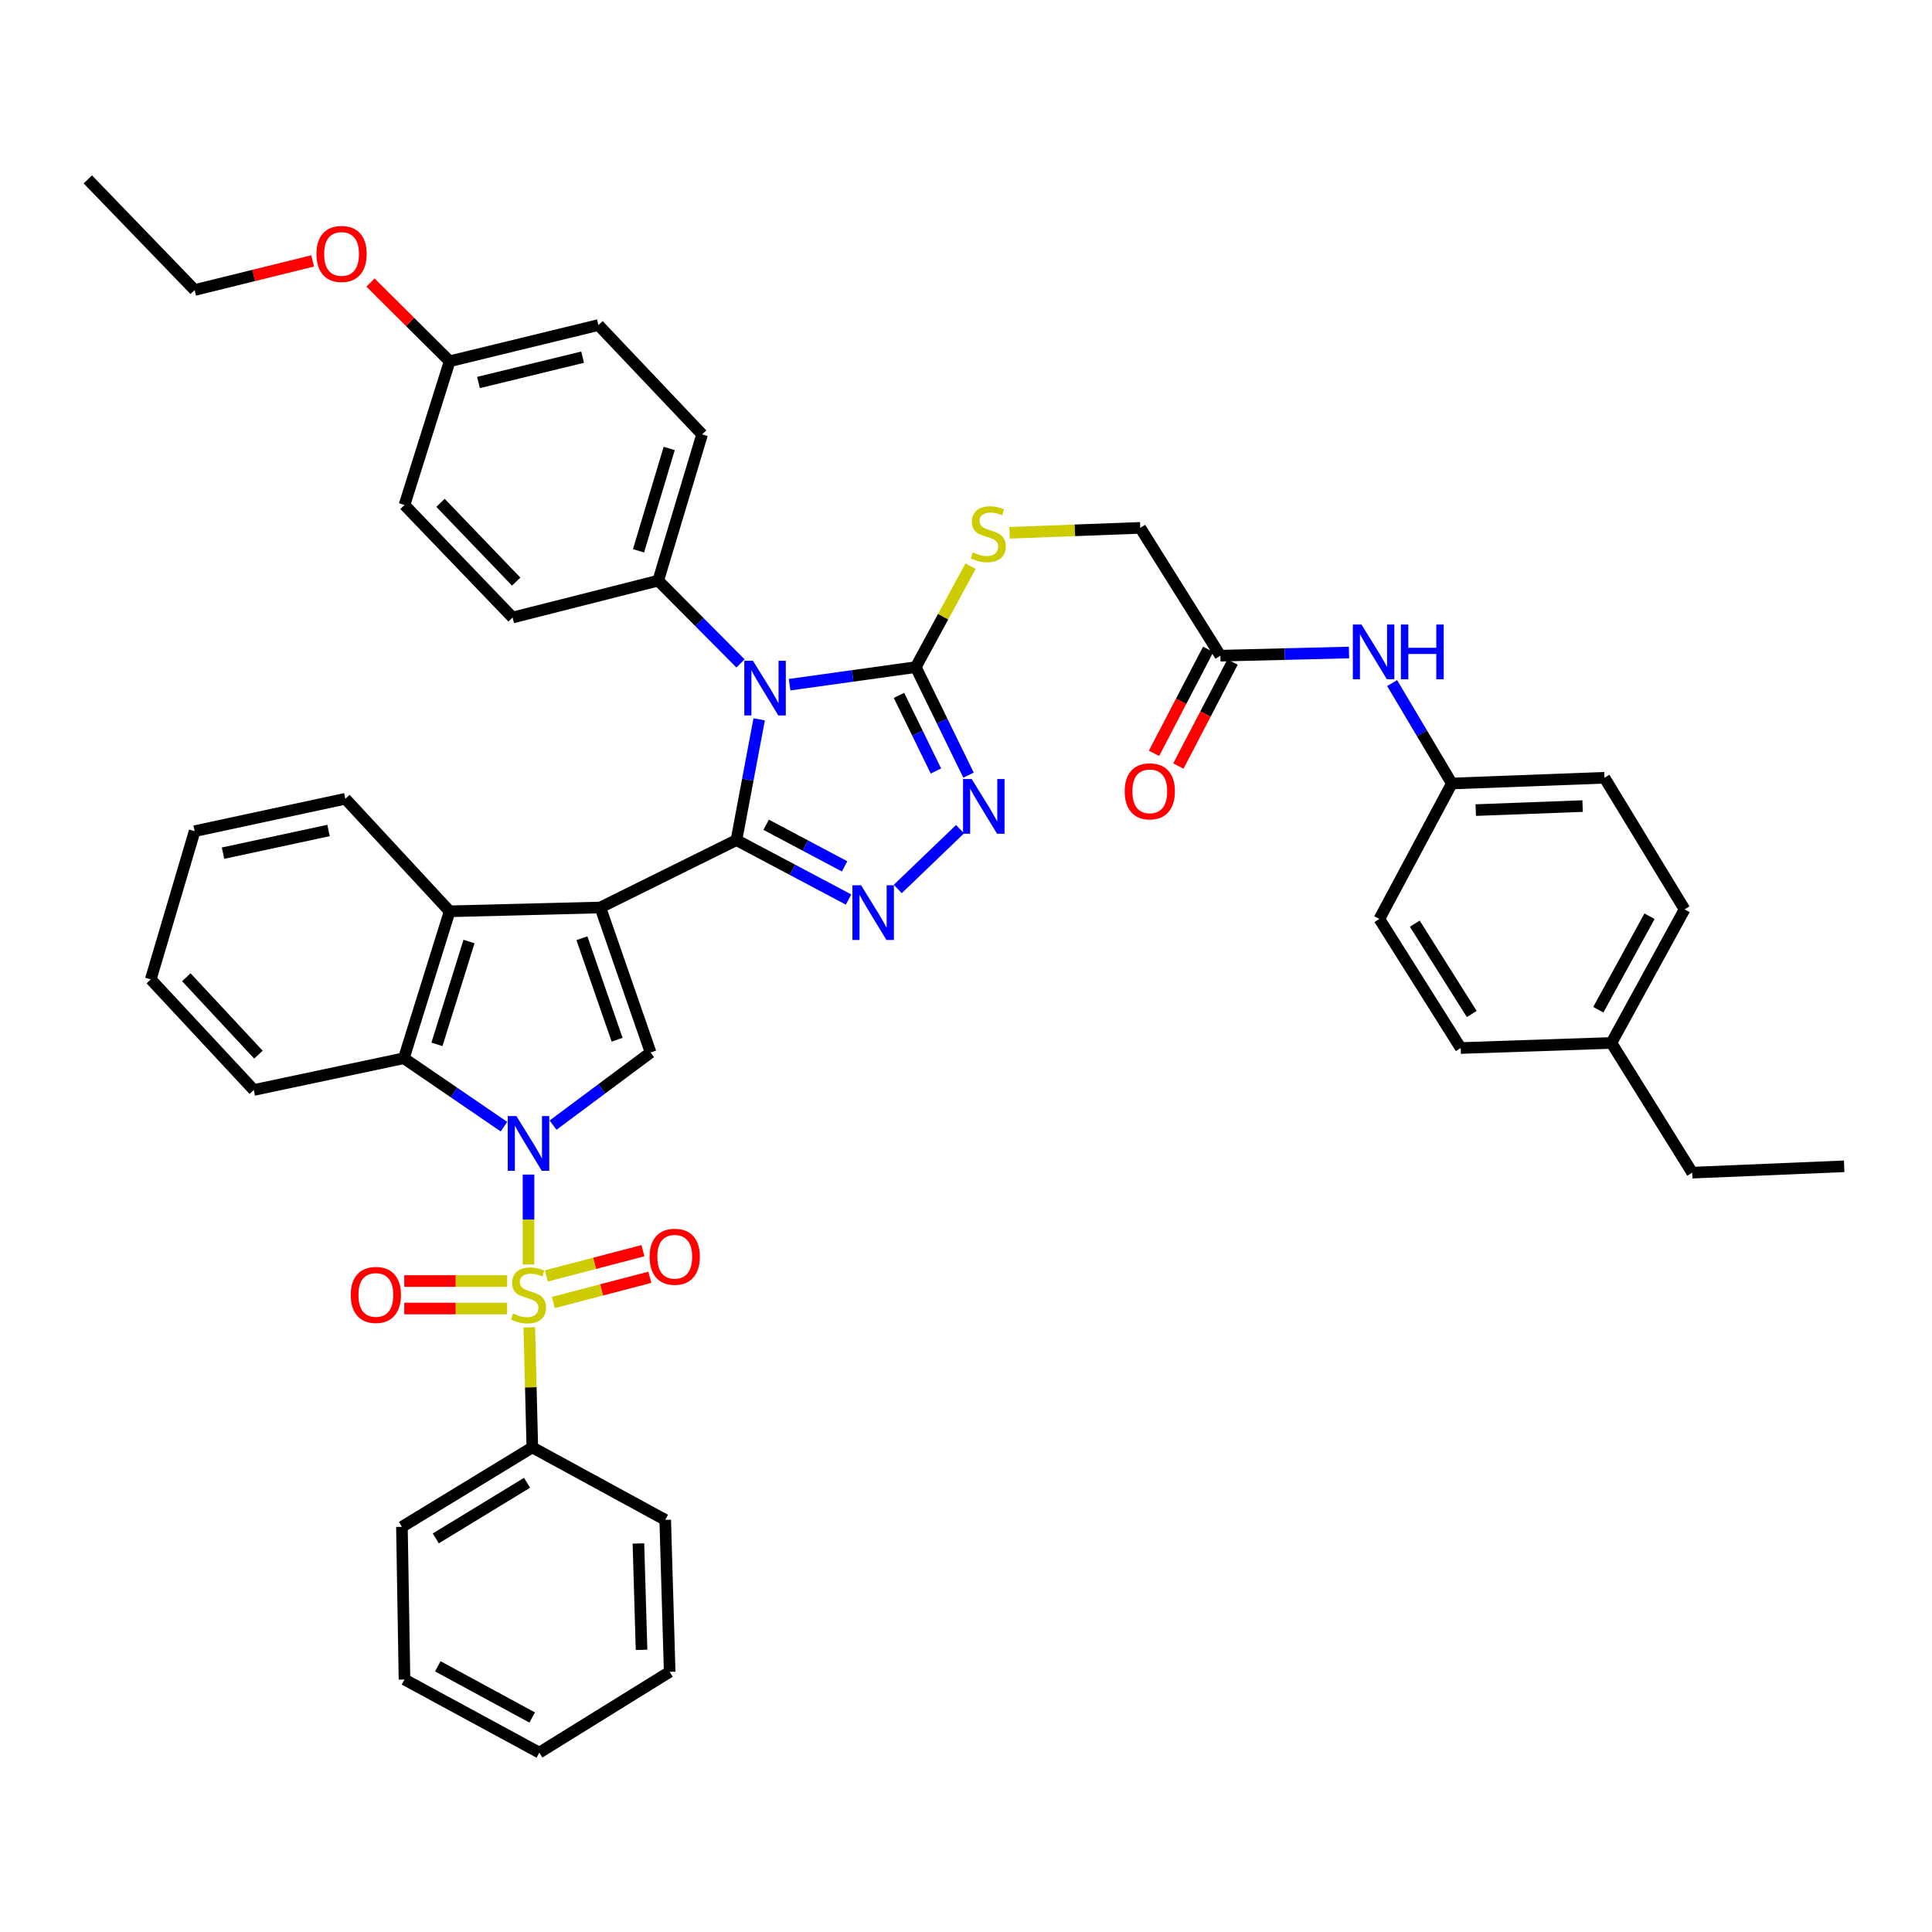 <?xml version='1.0' encoding='iso-8859-1'?>
<svg version='1.1' baseProfile='full'
              xmlns='http://www.w3.org/2000/svg'
                      xmlns:rdkit='http://www.rdkit.org/xml'
                      xmlns:xlink='http://www.w3.org/1999/xlink'
                  xml:space='preserve'
width='1000px' height='1000px' viewBox='0 0 1000 1000'>
<!-- END OF HEADER -->
<rect style='opacity:1.0;fill:#FFFFFF;stroke:none' width='1000' height='1000' x='0' y='0'> </rect>
<path class='bond-0' d='M 381.18,434.831 L 310.734,469.714' style='fill:none;fill-rule:evenodd;stroke:#000000;stroke-width:6px;stroke-linecap:butt;stroke-linejoin:miter;stroke-opacity:1' />
<path class='bond-3' d='M 381.18,434.831 L 387.064,403.578' style='fill:none;fill-rule:evenodd;stroke:#000000;stroke-width:6px;stroke-linecap:butt;stroke-linejoin:miter;stroke-opacity:1' />
<path class='bond-3' d='M 387.064,403.578 L 392.948,372.324' style='fill:none;fill-rule:evenodd;stroke:#0000FF;stroke-width:6px;stroke-linecap:butt;stroke-linejoin:miter;stroke-opacity:1' />
<path class='bond-4' d='M 381.18,434.831 L 410.193,450.217' style='fill:none;fill-rule:evenodd;stroke:#000000;stroke-width:6px;stroke-linecap:butt;stroke-linejoin:miter;stroke-opacity:1' />
<path class='bond-4' d='M 410.193,450.217 L 439.206,465.603' style='fill:none;fill-rule:evenodd;stroke:#0000FF;stroke-width:6px;stroke-linecap:butt;stroke-linejoin:miter;stroke-opacity:1' />
<path class='bond-4' d='M 396.545,426.886 L 416.855,437.656' style='fill:none;fill-rule:evenodd;stroke:#000000;stroke-width:6px;stroke-linecap:butt;stroke-linejoin:miter;stroke-opacity:1' />
<path class='bond-4' d='M 416.855,437.656 L 437.164,448.426' style='fill:none;fill-rule:evenodd;stroke:#0000FF;stroke-width:6px;stroke-linecap:butt;stroke-linejoin:miter;stroke-opacity:1' />
<path class='bond-5' d='M 310.734,469.714 L 336.747,544.757' style='fill:none;fill-rule:evenodd;stroke:#000000;stroke-width:6px;stroke-linecap:butt;stroke-linejoin:miter;stroke-opacity:1' />
<path class='bond-5' d='M 301.202,485.628 L 319.41,538.157' style='fill:none;fill-rule:evenodd;stroke:#000000;stroke-width:6px;stroke-linecap:butt;stroke-linejoin:miter;stroke-opacity:1' />
<path class='bond-8' d='M 310.734,469.714 L 232.737,471.689' style='fill:none;fill-rule:evenodd;stroke:#000000;stroke-width:6px;stroke-linecap:butt;stroke-linejoin:miter;stroke-opacity:1' />
<path class='bond-1' d='M 286.263,582.367 L 311.505,563.562' style='fill:none;fill-rule:evenodd;stroke:#0000FF;stroke-width:6px;stroke-linecap:butt;stroke-linejoin:miter;stroke-opacity:1' />
<path class='bond-1' d='M 311.505,563.562 L 336.747,544.757' style='fill:none;fill-rule:evenodd;stroke:#000000;stroke-width:6px;stroke-linecap:butt;stroke-linejoin:miter;stroke-opacity:1' />
<path class='bond-2' d='M 273.553,607.955 L 273.553,631.226' style='fill:none;fill-rule:evenodd;stroke:#0000FF;stroke-width:6px;stroke-linecap:butt;stroke-linejoin:miter;stroke-opacity:1' />
<path class='bond-2' d='M 273.553,631.226 L 273.553,654.498' style='fill:none;fill-rule:evenodd;stroke:#CCCC00;stroke-width:6px;stroke-linecap:butt;stroke-linejoin:miter;stroke-opacity:1' />
<path class='bond-45' d='M 260.859,583.162 L 234.945,565.452' style='fill:none;fill-rule:evenodd;stroke:#0000FF;stroke-width:6px;stroke-linecap:butt;stroke-linejoin:miter;stroke-opacity:1' />
<path class='bond-45' d='M 234.945,565.452 L 209.032,547.743' style='fill:none;fill-rule:evenodd;stroke:#000000;stroke-width:6px;stroke-linecap:butt;stroke-linejoin:miter;stroke-opacity:1' />
<path class='bond-12' d='M 262.498,663.064 L 235.87,663.064' style='fill:none;fill-rule:evenodd;stroke:#CCCC00;stroke-width:6px;stroke-linecap:butt;stroke-linejoin:miter;stroke-opacity:1' />
<path class='bond-12' d='M 235.87,663.064 L 209.243,663.064' style='fill:none;fill-rule:evenodd;stroke:#FF0000;stroke-width:6px;stroke-linecap:butt;stroke-linejoin:miter;stroke-opacity:1' />
<path class='bond-12' d='M 262.498,677.282 L 235.87,677.282' style='fill:none;fill-rule:evenodd;stroke:#CCCC00;stroke-width:6px;stroke-linecap:butt;stroke-linejoin:miter;stroke-opacity:1' />
<path class='bond-12' d='M 235.87,677.282 L 209.243,677.282' style='fill:none;fill-rule:evenodd;stroke:#FF0000;stroke-width:6px;stroke-linecap:butt;stroke-linejoin:miter;stroke-opacity:1' />
<path class='bond-13' d='M 286.385,674.17 L 311.377,667.644' style='fill:none;fill-rule:evenodd;stroke:#CCCC00;stroke-width:6px;stroke-linecap:butt;stroke-linejoin:miter;stroke-opacity:1' />
<path class='bond-13' d='M 311.377,667.644 L 336.369,661.119' style='fill:none;fill-rule:evenodd;stroke:#FF0000;stroke-width:6px;stroke-linecap:butt;stroke-linejoin:miter;stroke-opacity:1' />
<path class='bond-13' d='M 282.792,660.413 L 307.784,653.887' style='fill:none;fill-rule:evenodd;stroke:#CCCC00;stroke-width:6px;stroke-linecap:butt;stroke-linejoin:miter;stroke-opacity:1' />
<path class='bond-13' d='M 307.784,653.887 L 332.776,647.361' style='fill:none;fill-rule:evenodd;stroke:#FF0000;stroke-width:6px;stroke-linecap:butt;stroke-linejoin:miter;stroke-opacity:1' />
<path class='bond-14' d='M 273.974,687.029 L 274.751,718.101' style='fill:none;fill-rule:evenodd;stroke:#CCCC00;stroke-width:6px;stroke-linecap:butt;stroke-linejoin:miter;stroke-opacity:1' />
<path class='bond-14' d='M 274.751,718.101 L 275.528,749.173' style='fill:none;fill-rule:evenodd;stroke:#000000;stroke-width:6px;stroke-linecap:butt;stroke-linejoin:miter;stroke-opacity:1' />
<path class='bond-6' d='M 408.7,354.393 L 441.352,349.847' style='fill:none;fill-rule:evenodd;stroke:#0000FF;stroke-width:6px;stroke-linecap:butt;stroke-linejoin:miter;stroke-opacity:1' />
<path class='bond-6' d='M 441.352,349.847 L 474.004,345.301' style='fill:none;fill-rule:evenodd;stroke:#000000;stroke-width:6px;stroke-linecap:butt;stroke-linejoin:miter;stroke-opacity:1' />
<path class='bond-10' d='M 383.29,343.386 L 361.993,321.961' style='fill:none;fill-rule:evenodd;stroke:#0000FF;stroke-width:6px;stroke-linecap:butt;stroke-linejoin:miter;stroke-opacity:1' />
<path class='bond-10' d='M 361.993,321.961 L 340.696,300.537' style='fill:none;fill-rule:evenodd;stroke:#000000;stroke-width:6px;stroke-linecap:butt;stroke-linejoin:miter;stroke-opacity:1' />
<path class='bond-7' d='M 464.673,460.144 L 496.919,429.183' style='fill:none;fill-rule:evenodd;stroke:#0000FF;stroke-width:6px;stroke-linecap:butt;stroke-linejoin:miter;stroke-opacity:1' />
<path class='bond-11' d='M 474.004,345.301 L 488.188,319.169' style='fill:none;fill-rule:evenodd;stroke:#000000;stroke-width:6px;stroke-linecap:butt;stroke-linejoin:miter;stroke-opacity:1' />
<path class='bond-11' d='M 488.188,319.169 L 502.373,293.037' style='fill:none;fill-rule:evenodd;stroke:#CCCC00;stroke-width:6px;stroke-linecap:butt;stroke-linejoin:miter;stroke-opacity:1' />
<path class='bond-44' d='M 474.004,345.301 L 487.656,373.263' style='fill:none;fill-rule:evenodd;stroke:#000000;stroke-width:6px;stroke-linecap:butt;stroke-linejoin:miter;stroke-opacity:1' />
<path class='bond-44' d='M 487.656,373.263 L 501.309,401.224' style='fill:none;fill-rule:evenodd;stroke:#0000FF;stroke-width:6px;stroke-linecap:butt;stroke-linejoin:miter;stroke-opacity:1' />
<path class='bond-44' d='M 465.323,359.929 L 474.88,379.501' style='fill:none;fill-rule:evenodd;stroke:#000000;stroke-width:6px;stroke-linecap:butt;stroke-linejoin:miter;stroke-opacity:1' />
<path class='bond-44' d='M 474.88,379.501 L 484.437,399.074' style='fill:none;fill-rule:evenodd;stroke:#0000FF;stroke-width:6px;stroke-linecap:butt;stroke-linejoin:miter;stroke-opacity:1' />
<path class='bond-9' d='M 232.737,471.689 L 209.032,547.743' style='fill:none;fill-rule:evenodd;stroke:#000000;stroke-width:6px;stroke-linecap:butt;stroke-linejoin:miter;stroke-opacity:1' />
<path class='bond-9' d='M 242.756,487.328 L 226.162,540.566' style='fill:none;fill-rule:evenodd;stroke:#000000;stroke-width:6px;stroke-linecap:butt;stroke-linejoin:miter;stroke-opacity:1' />
<path class='bond-26' d='M 232.737,471.689 L 178.762,413.44' style='fill:none;fill-rule:evenodd;stroke:#000000;stroke-width:6px;stroke-linecap:butt;stroke-linejoin:miter;stroke-opacity:1' />
<path class='bond-27' d='M 209.032,547.743 L 131.359,564.173' style='fill:none;fill-rule:evenodd;stroke:#000000;stroke-width:6px;stroke-linecap:butt;stroke-linejoin:miter;stroke-opacity:1' />
<path class='bond-18' d='M 340.696,300.537 L 363.406,224.846' style='fill:none;fill-rule:evenodd;stroke:#000000;stroke-width:6px;stroke-linecap:butt;stroke-linejoin:miter;stroke-opacity:1' />
<path class='bond-18' d='M 330.484,285.097 L 346.381,232.113' style='fill:none;fill-rule:evenodd;stroke:#000000;stroke-width:6px;stroke-linecap:butt;stroke-linejoin:miter;stroke-opacity:1' />
<path class='bond-19' d='M 340.696,300.537 L 265.314,319.629' style='fill:none;fill-rule:evenodd;stroke:#000000;stroke-width:6px;stroke-linecap:butt;stroke-linejoin:miter;stroke-opacity:1' />
<path class='bond-20' d='M 522.565,275.774 L 556.375,274.497' style='fill:none;fill-rule:evenodd;stroke:#CCCC00;stroke-width:6px;stroke-linecap:butt;stroke-linejoin:miter;stroke-opacity:1' />
<path class='bond-20' d='M 556.375,274.497 L 590.186,273.221' style='fill:none;fill-rule:evenodd;stroke:#000000;stroke-width:6px;stroke-linecap:butt;stroke-linejoin:miter;stroke-opacity:1' />
<path class='bond-33' d='M 275.528,749.173 L 208.037,790.297' style='fill:none;fill-rule:evenodd;stroke:#000000;stroke-width:6px;stroke-linecap:butt;stroke-linejoin:miter;stroke-opacity:1' />
<path class='bond-33' d='M 272.802,767.484 L 225.559,796.27' style='fill:none;fill-rule:evenodd;stroke:#000000;stroke-width:6px;stroke-linecap:butt;stroke-linejoin:miter;stroke-opacity:1' />
<path class='bond-34' d='M 275.528,749.173 L 344.314,786.679' style='fill:none;fill-rule:evenodd;stroke:#000000;stroke-width:6px;stroke-linecap:butt;stroke-linejoin:miter;stroke-opacity:1' />
<path class='bond-15' d='M 631.664,339.385 L 590.186,273.221' style='fill:none;fill-rule:evenodd;stroke:#000000;stroke-width:6px;stroke-linecap:butt;stroke-linejoin:miter;stroke-opacity:1' />
<path class='bond-16' d='M 631.664,339.385 L 664.953,338.559' style='fill:none;fill-rule:evenodd;stroke:#000000;stroke-width:6px;stroke-linecap:butt;stroke-linejoin:miter;stroke-opacity:1' />
<path class='bond-16' d='M 664.953,338.559 L 698.242,337.734' style='fill:none;fill-rule:evenodd;stroke:#0000FF;stroke-width:6px;stroke-linecap:butt;stroke-linejoin:miter;stroke-opacity:1' />
<path class='bond-17' d='M 625.359,336.1 L 611.338,363.012' style='fill:none;fill-rule:evenodd;stroke:#000000;stroke-width:6px;stroke-linecap:butt;stroke-linejoin:miter;stroke-opacity:1' />
<path class='bond-17' d='M 611.338,363.012 L 597.316,389.925' style='fill:none;fill-rule:evenodd;stroke:#FF0000;stroke-width:6px;stroke-linecap:butt;stroke-linejoin:miter;stroke-opacity:1' />
<path class='bond-17' d='M 637.969,342.67 L 623.948,369.582' style='fill:none;fill-rule:evenodd;stroke:#000000;stroke-width:6px;stroke-linecap:butt;stroke-linejoin:miter;stroke-opacity:1' />
<path class='bond-17' d='M 623.948,369.582 L 609.926,396.495' style='fill:none;fill-rule:evenodd;stroke:#FF0000;stroke-width:6px;stroke-linecap:butt;stroke-linejoin:miter;stroke-opacity:1' />
<path class='bond-21' d='M 720.561,353.559 L 736.012,379.55' style='fill:none;fill-rule:evenodd;stroke:#0000FF;stroke-width:6px;stroke-linecap:butt;stroke-linejoin:miter;stroke-opacity:1' />
<path class='bond-21' d='M 736.012,379.55 L 751.464,405.541' style='fill:none;fill-rule:evenodd;stroke:#000000;stroke-width:6px;stroke-linecap:butt;stroke-linejoin:miter;stroke-opacity:1' />
<path class='bond-24' d='M 363.406,224.846 L 309.747,168.24' style='fill:none;fill-rule:evenodd;stroke:#000000;stroke-width:6px;stroke-linecap:butt;stroke-linejoin:miter;stroke-opacity:1' />
<path class='bond-23' d='M 265.314,319.629 L 209.364,261.38' style='fill:none;fill-rule:evenodd;stroke:#000000;stroke-width:6px;stroke-linecap:butt;stroke-linejoin:miter;stroke-opacity:1' />
<path class='bond-23' d='M 267.176,301.042 L 228.011,260.268' style='fill:none;fill-rule:evenodd;stroke:#000000;stroke-width:6px;stroke-linecap:butt;stroke-linejoin:miter;stroke-opacity:1' />
<path class='bond-28' d='M 751.464,405.541 L 713.951,475.655' style='fill:none;fill-rule:evenodd;stroke:#000000;stroke-width:6px;stroke-linecap:butt;stroke-linejoin:miter;stroke-opacity:1' />
<path class='bond-29' d='M 751.464,405.541 L 830.472,402.571' style='fill:none;fill-rule:evenodd;stroke:#000000;stroke-width:6px;stroke-linecap:butt;stroke-linejoin:miter;stroke-opacity:1' />
<path class='bond-29' d='M 763.849,419.304 L 819.155,417.225' style='fill:none;fill-rule:evenodd;stroke:#000000;stroke-width:6px;stroke-linecap:butt;stroke-linejoin:miter;stroke-opacity:1' />
<path class='bond-22' d='M 232.737,186.985 L 209.364,261.38' style='fill:none;fill-rule:evenodd;stroke:#000000;stroke-width:6px;stroke-linecap:butt;stroke-linejoin:miter;stroke-opacity:1' />
<path class='bond-32' d='M 232.737,186.985 L 212.249,166.615' style='fill:none;fill-rule:evenodd;stroke:#000000;stroke-width:6px;stroke-linecap:butt;stroke-linejoin:miter;stroke-opacity:1' />
<path class='bond-32' d='M 212.249,166.615 L 191.76,146.244' style='fill:none;fill-rule:evenodd;stroke:#FF0000;stroke-width:6px;stroke-linecap:butt;stroke-linejoin:miter;stroke-opacity:1' />
<path class='bond-46' d='M 232.737,186.985 L 309.747,168.24' style='fill:none;fill-rule:evenodd;stroke:#000000;stroke-width:6px;stroke-linecap:butt;stroke-linejoin:miter;stroke-opacity:1' />
<path class='bond-46' d='M 247.652,197.989 L 301.558,184.867' style='fill:none;fill-rule:evenodd;stroke:#000000;stroke-width:6px;stroke-linecap:butt;stroke-linejoin:miter;stroke-opacity:1' />
<path class='bond-25' d='M 834.074,539.828 L 871.935,470.694' style='fill:none;fill-rule:evenodd;stroke:#000000;stroke-width:6px;stroke-linecap:butt;stroke-linejoin:miter;stroke-opacity:1' />
<path class='bond-25' d='M 827.282,522.628 L 853.785,474.234' style='fill:none;fill-rule:evenodd;stroke:#000000;stroke-width:6px;stroke-linecap:butt;stroke-linejoin:miter;stroke-opacity:1' />
<path class='bond-35' d='M 834.074,539.828 L 875.885,606.971' style='fill:none;fill-rule:evenodd;stroke:#000000;stroke-width:6px;stroke-linecap:butt;stroke-linejoin:miter;stroke-opacity:1' />
<path class='bond-49' d='M 834.074,539.828 L 756.069,542.458' style='fill:none;fill-rule:evenodd;stroke:#000000;stroke-width:6px;stroke-linecap:butt;stroke-linejoin:miter;stroke-opacity:1' />
<path class='bond-37' d='M 178.762,413.44 L 100.749,430.21' style='fill:none;fill-rule:evenodd;stroke:#000000;stroke-width:6px;stroke-linecap:butt;stroke-linejoin:miter;stroke-opacity:1' />
<path class='bond-37' d='M 170.048,429.857 L 115.439,441.596' style='fill:none;fill-rule:evenodd;stroke:#000000;stroke-width:6px;stroke-linecap:butt;stroke-linejoin:miter;stroke-opacity:1' />
<path class='bond-47' d='M 131.359,564.173 L 78.039,506.92' style='fill:none;fill-rule:evenodd;stroke:#000000;stroke-width:6px;stroke-linecap:butt;stroke-linejoin:miter;stroke-opacity:1' />
<path class='bond-47' d='M 133.766,545.895 L 96.442,505.818' style='fill:none;fill-rule:evenodd;stroke:#000000;stroke-width:6px;stroke-linecap:butt;stroke-linejoin:miter;stroke-opacity:1' />
<path class='bond-30' d='M 713.951,475.655 L 756.069,542.458' style='fill:none;fill-rule:evenodd;stroke:#000000;stroke-width:6px;stroke-linecap:butt;stroke-linejoin:miter;stroke-opacity:1' />
<path class='bond-30' d='M 732.296,478.092 L 761.779,524.855' style='fill:none;fill-rule:evenodd;stroke:#000000;stroke-width:6px;stroke-linecap:butt;stroke-linejoin:miter;stroke-opacity:1' />
<path class='bond-31' d='M 830.472,402.571 L 871.935,470.694' style='fill:none;fill-rule:evenodd;stroke:#000000;stroke-width:6px;stroke-linecap:butt;stroke-linejoin:miter;stroke-opacity:1' />
<path class='bond-36' d='M 161.829,135.048 L 131.289,142.58' style='fill:none;fill-rule:evenodd;stroke:#FF0000;stroke-width:6px;stroke-linecap:butt;stroke-linejoin:miter;stroke-opacity:1' />
<path class='bond-36' d='M 131.289,142.58 L 100.749,150.111' style='fill:none;fill-rule:evenodd;stroke:#000000;stroke-width:6px;stroke-linecap:butt;stroke-linejoin:miter;stroke-opacity:1' />
<path class='bond-42' d='M 208.037,790.297 L 209.364,869.305' style='fill:none;fill-rule:evenodd;stroke:#000000;stroke-width:6px;stroke-linecap:butt;stroke-linejoin:miter;stroke-opacity:1' />
<path class='bond-41' d='M 344.314,786.679 L 346.621,865.339' style='fill:none;fill-rule:evenodd;stroke:#000000;stroke-width:6px;stroke-linecap:butt;stroke-linejoin:miter;stroke-opacity:1' />
<path class='bond-41' d='M 330.448,798.895 L 332.062,853.957' style='fill:none;fill-rule:evenodd;stroke:#000000;stroke-width:6px;stroke-linecap:butt;stroke-linejoin:miter;stroke-opacity:1' />
<path class='bond-39' d='M 875.885,606.971 L 954.545,603.677' style='fill:none;fill-rule:evenodd;stroke:#000000;stroke-width:6px;stroke-linecap:butt;stroke-linejoin:miter;stroke-opacity:1' />
<path class='bond-40' d='M 100.749,150.111 L 45.455,92.85' style='fill:none;fill-rule:evenodd;stroke:#000000;stroke-width:6px;stroke-linecap:butt;stroke-linejoin:miter;stroke-opacity:1' />
<path class='bond-38' d='M 100.749,430.21 L 78.039,506.92' style='fill:none;fill-rule:evenodd;stroke:#000000;stroke-width:6px;stroke-linecap:butt;stroke-linejoin:miter;stroke-opacity:1' />
<path class='bond-43' d='M 346.621,865.339 L 279.145,907.15' style='fill:none;fill-rule:evenodd;stroke:#000000;stroke-width:6px;stroke-linecap:butt;stroke-linejoin:miter;stroke-opacity:1' />
<path class='bond-48' d='M 209.364,869.305 L 279.145,907.15' style='fill:none;fill-rule:evenodd;stroke:#000000;stroke-width:6px;stroke-linecap:butt;stroke-linejoin:miter;stroke-opacity:1' />
<path class='bond-48' d='M 226.609,862.483 L 275.457,888.974' style='fill:none;fill-rule:evenodd;stroke:#000000;stroke-width:6px;stroke-linecap:butt;stroke-linejoin:miter;stroke-opacity:1' />
<path  class='atom-2' d='M 267.293 577.676
L 276.573 592.676
Q 277.493 594.156, 278.973 596.836
Q 280.453 599.516, 280.533 599.676
L 280.533 577.676
L 284.293 577.676
L 284.293 605.996
L 280.413 605.996
L 270.453 589.596
Q 269.293 587.676, 268.053 585.476
Q 266.853 583.276, 266.493 582.596
L 266.493 605.996
L 262.813 605.996
L 262.813 577.676
L 267.293 577.676
' fill='#0000FF'/>
<path  class='atom-3' d='M 265.553 679.893
Q 265.873 680.013, 267.193 680.573
Q 268.513 681.133, 269.953 681.493
Q 271.433 681.813, 272.873 681.813
Q 275.553 681.813, 277.113 680.533
Q 278.673 679.213, 278.673 676.933
Q 278.673 675.373, 277.873 674.413
Q 277.113 673.453, 275.913 672.933
Q 274.713 672.413, 272.713 671.813
Q 270.193 671.053, 268.673 670.333
Q 267.193 669.613, 266.113 668.093
Q 265.073 666.573, 265.073 664.013
Q 265.073 660.453, 267.473 658.253
Q 269.913 656.053, 274.713 656.053
Q 277.993 656.053, 281.713 657.613
L 280.793 660.693
Q 277.393 659.293, 274.833 659.293
Q 272.073 659.293, 270.553 660.453
Q 269.033 661.573, 269.073 663.533
Q 269.073 665.053, 269.833 665.973
Q 270.633 666.893, 271.753 667.413
Q 272.913 667.933, 274.833 668.533
Q 277.393 669.333, 278.913 670.133
Q 280.433 670.933, 281.513 672.573
Q 282.633 674.173, 282.633 676.933
Q 282.633 680.853, 279.993 682.973
Q 277.393 685.053, 273.033 685.053
Q 270.513 685.053, 268.593 684.493
Q 266.713 683.973, 264.473 683.053
L 265.553 679.893
' fill='#CCCC00'/>
<path  class='atom-4' d='M 389.731 342.003
L 399.011 357.003
Q 399.931 358.483, 401.411 361.163
Q 402.891 363.843, 402.971 364.003
L 402.971 342.003
L 406.731 342.003
L 406.731 370.323
L 402.851 370.323
L 392.891 353.923
Q 391.731 352.003, 390.491 349.803
Q 389.291 347.603, 388.931 346.923
L 388.931 370.323
L 385.251 370.323
L 385.251 342.003
L 389.731 342.003
' fill='#0000FF'/>
<path  class='atom-5' d='M 445.689 458.201
L 454.969 473.201
Q 455.889 474.681, 457.369 477.361
Q 458.849 480.041, 458.929 480.201
L 458.929 458.201
L 462.689 458.201
L 462.689 486.521
L 458.809 486.521
L 448.849 470.121
Q 447.689 468.201, 446.449 466.001
Q 445.249 463.801, 444.889 463.121
L 444.889 486.521
L 441.209 486.521
L 441.209 458.201
L 445.689 458.201
' fill='#0000FF'/>
<path  class='atom-8' d='M 502.943 403.23
L 512.223 418.23
Q 513.143 419.71, 514.623 422.39
Q 516.103 425.07, 516.183 425.23
L 516.183 403.23
L 519.943 403.23
L 519.943 431.55
L 516.063 431.55
L 506.103 415.15
Q 504.943 413.23, 503.703 411.03
Q 502.503 408.83, 502.143 408.15
L 502.143 431.55
L 498.463 431.55
L 498.463 403.23
L 502.943 403.23
' fill='#0000FF'/>
<path  class='atom-12' d='M 503.517 285.911
Q 503.837 286.031, 505.157 286.591
Q 506.477 287.151, 507.917 287.511
Q 509.397 287.831, 510.837 287.831
Q 513.517 287.831, 515.077 286.551
Q 516.637 285.231, 516.637 282.951
Q 516.637 281.391, 515.837 280.431
Q 515.077 279.471, 513.877 278.951
Q 512.677 278.431, 510.677 277.831
Q 508.157 277.071, 506.637 276.351
Q 505.157 275.631, 504.077 274.111
Q 503.037 272.591, 503.037 270.031
Q 503.037 266.471, 505.437 264.271
Q 507.877 262.071, 512.677 262.071
Q 515.957 262.071, 519.677 263.631
L 518.757 266.711
Q 515.357 265.311, 512.797 265.311
Q 510.037 265.311, 508.517 266.471
Q 506.997 267.591, 507.037 269.551
Q 507.037 271.071, 507.797 271.991
Q 508.597 272.911, 509.717 273.431
Q 510.877 273.951, 512.797 274.551
Q 515.357 275.351, 516.877 276.151
Q 518.397 276.951, 519.477 278.591
Q 520.597 280.191, 520.597 282.951
Q 520.597 286.871, 517.957 288.991
Q 515.357 291.071, 510.997 291.071
Q 508.477 291.071, 506.557 290.511
Q 504.677 289.991, 502.437 289.071
L 503.517 285.911
' fill='#CCCC00'/>
<path  class='atom-13' d='M 181.545 670.253
Q 181.545 663.453, 184.905 659.653
Q 188.265 655.853, 194.545 655.853
Q 200.825 655.853, 204.185 659.653
Q 207.545 663.453, 207.545 670.253
Q 207.545 677.133, 204.145 681.053
Q 200.745 684.933, 194.545 684.933
Q 188.305 684.933, 184.905 681.053
Q 181.545 677.173, 181.545 670.253
M 194.545 681.733
Q 198.865 681.733, 201.185 678.853
Q 203.545 675.933, 203.545 670.253
Q 203.545 664.693, 201.185 661.893
Q 198.865 659.053, 194.545 659.053
Q 190.225 659.053, 187.865 661.853
Q 185.545 664.653, 185.545 670.253
Q 185.545 675.973, 187.865 678.853
Q 190.225 681.733, 194.545 681.733
' fill='#FF0000'/>
<path  class='atom-14' d='M 336.243 650.489
Q 336.243 643.689, 339.603 639.889
Q 342.963 636.089, 349.243 636.089
Q 355.523 636.089, 358.883 639.889
Q 362.243 643.689, 362.243 650.489
Q 362.243 657.369, 358.843 661.289
Q 355.443 665.169, 349.243 665.169
Q 343.003 665.169, 339.603 661.289
Q 336.243 657.409, 336.243 650.489
M 349.243 661.969
Q 353.563 661.969, 355.883 659.089
Q 358.243 656.169, 358.243 650.489
Q 358.243 644.929, 355.883 642.129
Q 353.563 639.289, 349.243 639.289
Q 344.923 639.289, 342.563 642.089
Q 340.243 644.889, 340.243 650.489
Q 340.243 656.209, 342.563 659.089
Q 344.923 661.969, 349.243 661.969
' fill='#FF0000'/>
<path  class='atom-17' d='M 704.705 323.258
L 713.985 338.258
Q 714.905 339.738, 716.385 342.418
Q 717.865 345.098, 717.945 345.258
L 717.945 323.258
L 721.705 323.258
L 721.705 351.578
L 717.825 351.578
L 707.865 335.178
Q 706.705 333.258, 705.465 331.058
Q 704.265 328.858, 703.905 328.178
L 703.905 351.578
L 700.225 351.578
L 700.225 323.258
L 704.705 323.258
' fill='#0000FF'/>
<path  class='atom-17' d='M 725.105 323.258
L 728.945 323.258
L 728.945 335.298
L 743.425 335.298
L 743.425 323.258
L 747.265 323.258
L 747.265 351.578
L 743.425 351.578
L 743.425 338.498
L 728.945 338.498
L 728.945 351.578
L 725.105 351.578
L 725.105 323.258
' fill='#0000FF'/>
<path  class='atom-18' d='M 582.13 409.586
Q 582.13 402.786, 585.49 398.986
Q 588.85 395.186, 595.13 395.186
Q 601.41 395.186, 604.77 398.986
Q 608.13 402.786, 608.13 409.586
Q 608.13 416.466, 604.73 420.386
Q 601.33 424.266, 595.13 424.266
Q 588.89 424.266, 585.49 420.386
Q 582.13 416.506, 582.13 409.586
M 595.13 421.066
Q 599.45 421.066, 601.77 418.186
Q 604.13 415.266, 604.13 409.586
Q 604.13 404.026, 601.77 401.226
Q 599.45 398.386, 595.13 398.386
Q 590.81 398.386, 588.45 401.186
Q 586.13 403.986, 586.13 409.586
Q 586.13 415.306, 588.45 418.186
Q 590.81 421.066, 595.13 421.066
' fill='#FF0000'/>
<path  class='atom-33' d='M 163.787 131.439
Q 163.787 124.639, 167.147 120.839
Q 170.507 117.039, 176.787 117.039
Q 183.067 117.039, 186.427 120.839
Q 189.787 124.639, 189.787 131.439
Q 189.787 138.319, 186.387 142.239
Q 182.987 146.119, 176.787 146.119
Q 170.547 146.119, 167.147 142.239
Q 163.787 138.359, 163.787 131.439
M 176.787 142.919
Q 181.107 142.919, 183.427 140.039
Q 185.787 137.119, 185.787 131.439
Q 185.787 125.879, 183.427 123.079
Q 181.107 120.239, 176.787 120.239
Q 172.467 120.239, 170.107 123.039
Q 167.787 125.839, 167.787 131.439
Q 167.787 137.159, 170.107 140.039
Q 172.467 142.919, 176.787 142.919
' fill='#FF0000'/>
</svg>
